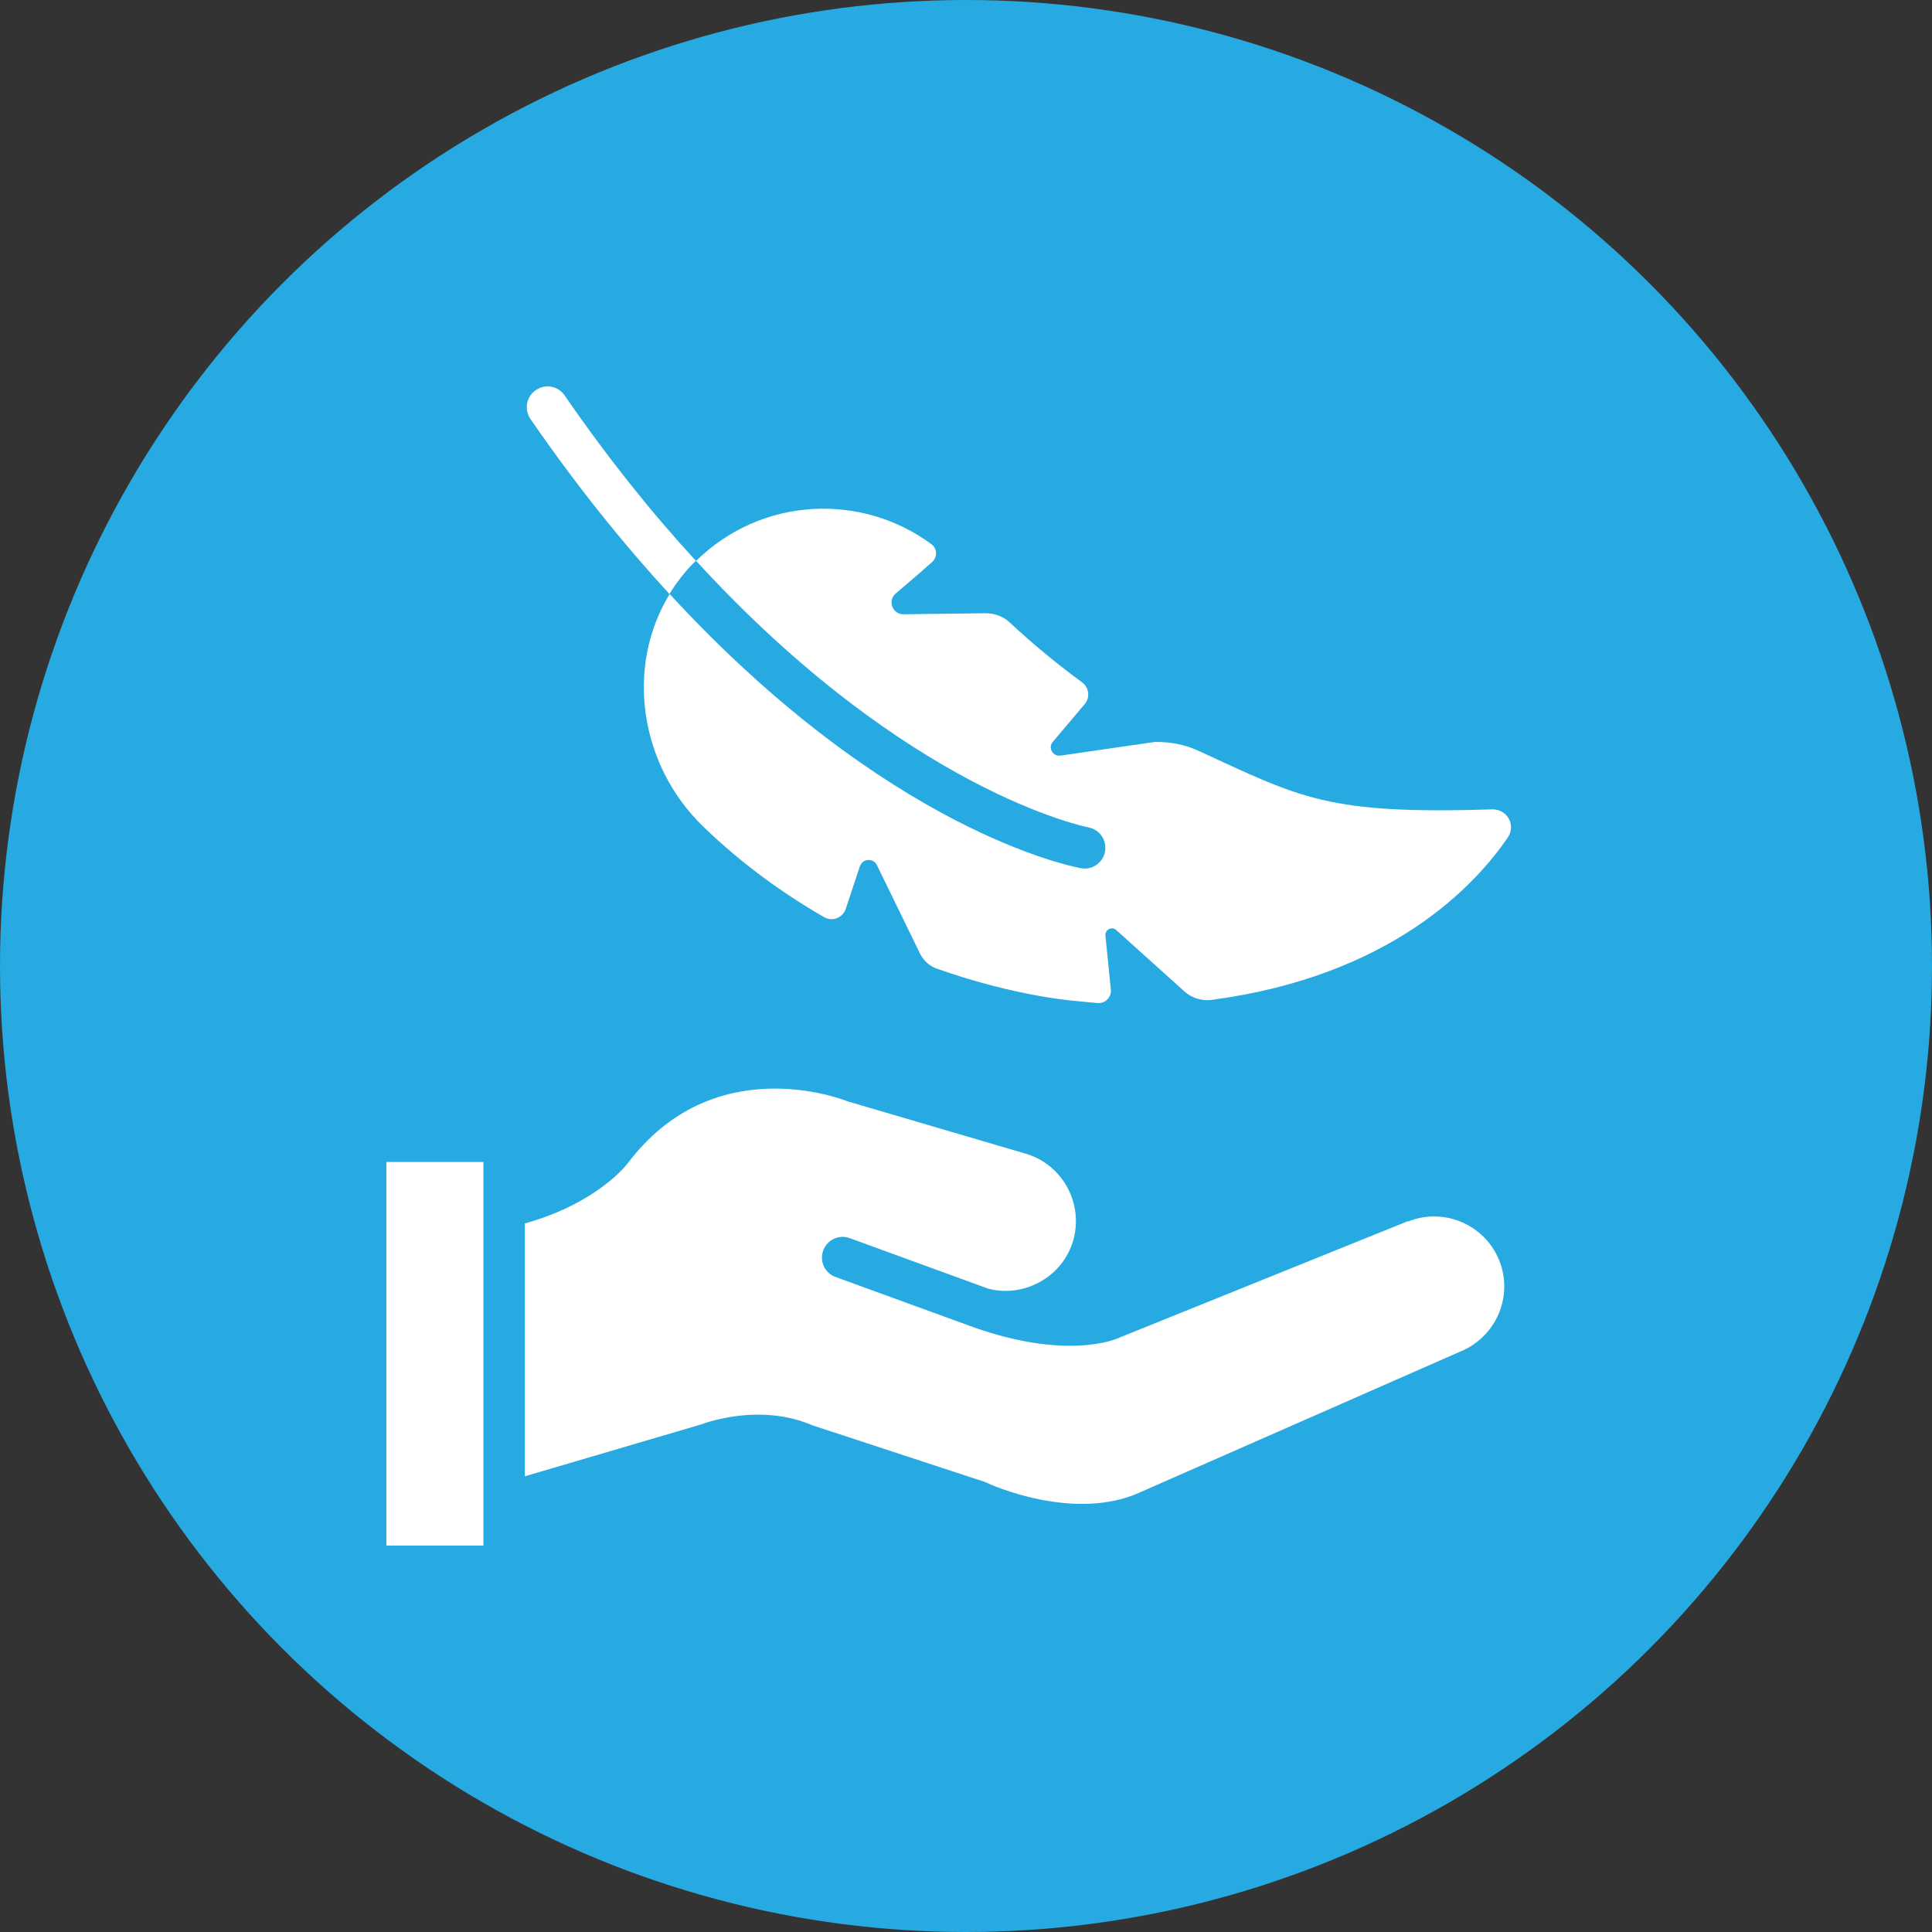 <svg width="32" height="32" viewBox="0 0 32 32" fill="none" xmlns="http://www.w3.org/2000/svg">
<rect x="0" y="0" width="32" height="32" fill="#333333" stroke="none"/>
<circle cx="16" cy="16" r="16" fill="#27AAE1"></circle>
<path d="M24.715 13.406C21.977 13.492 21.551 13.218 19.845 12.433C19.622 12.33 19.375 12.286 19.128 12.289L17.566 12.515C17.436 12.532 17.353 12.385 17.439 12.286L17.967 11.662C18.059 11.552 18.039 11.384 17.919 11.299C17.446 10.952 17.045 10.61 16.73 10.315C16.62 10.212 16.479 10.157 16.328 10.157L14.964 10.174C14.783 10.174 14.697 9.952 14.834 9.832C15.04 9.657 15.28 9.451 15.434 9.314C15.527 9.235 15.527 9.091 15.434 9.019C14.276 8.156 12.614 8.224 11.53 9.29C15.03 13.108 17.991 13.697 18.028 13.704C18.213 13.739 18.337 13.917 18.302 14.105C18.272 14.27 18.128 14.386 17.967 14.386C17.946 14.386 17.926 14.383 17.905 14.38C17.751 14.352 14.707 13.763 11.092 9.839C10.355 11.041 10.588 12.669 11.651 13.694C12.298 14.318 12.984 14.808 13.652 15.192C13.786 15.271 13.957 15.202 14.008 15.055L14.242 14.349C14.286 14.218 14.468 14.205 14.526 14.332L15.242 15.802C15.3 15.915 15.4 16.004 15.52 16.045C16.849 16.515 17.83 16.58 17.83 16.58C17.95 16.593 18.066 16.604 18.183 16.614C18.309 16.621 18.412 16.515 18.399 16.388L18.309 15.493C18.303 15.397 18.416 15.339 18.488 15.404L19.622 16.425C19.739 16.528 19.9 16.58 20.054 16.563C23.039 16.172 24.441 14.657 24.975 13.869C25.113 13.667 24.962 13.399 24.718 13.406L24.715 13.406Z" fill="white"></path>
<path d="M11.527 9.29C10.814 8.516 10.084 7.611 9.351 6.548C9.244 6.391 9.028 6.353 8.874 6.463C8.717 6.569 8.679 6.781 8.785 6.939C9.563 8.067 10.338 9.023 11.088 9.839C11.201 9.653 11.338 9.475 11.499 9.314C11.51 9.304 11.517 9.297 11.527 9.29Z" fill="white"></path>
<path d="M23.32 20.226L18.556 22.149C18.491 22.183 17.686 22.533 16.126 21.984L13.84 21.151C13.7 21.1 13.614 20.97 13.614 20.829C13.614 20.792 13.621 20.751 13.635 20.713C13.7 20.535 13.895 20.442 14.073 20.507L16.356 21.34C16.63 21.419 16.945 21.385 17.216 21.237C17.49 21.09 17.689 20.843 17.775 20.548C17.86 20.254 17.826 19.938 17.679 19.668C17.528 19.393 17.285 19.195 16.99 19.109L14.039 18.242C13.919 18.194 11.808 17.389 10.393 19.273C10.369 19.304 9.875 19.935 8.693 20.264V24.452L11.606 23.595C11.606 23.595 12.024 23.431 12.555 23.431C12.836 23.431 13.152 23.475 13.46 23.609L16.308 24.544C16.308 24.544 16.335 24.555 16.349 24.562C16.363 24.569 17.792 25.233 18.909 24.706L24.18 22.389C24.783 22.146 25.071 21.467 24.831 20.874C24.591 20.281 23.913 19.993 23.32 20.233L23.32 20.226Z" fill="white"></path>
<path d="M6.4 25.6H8.007V19.246H6.4V25.6Z" fill="white"></path>
</svg>
